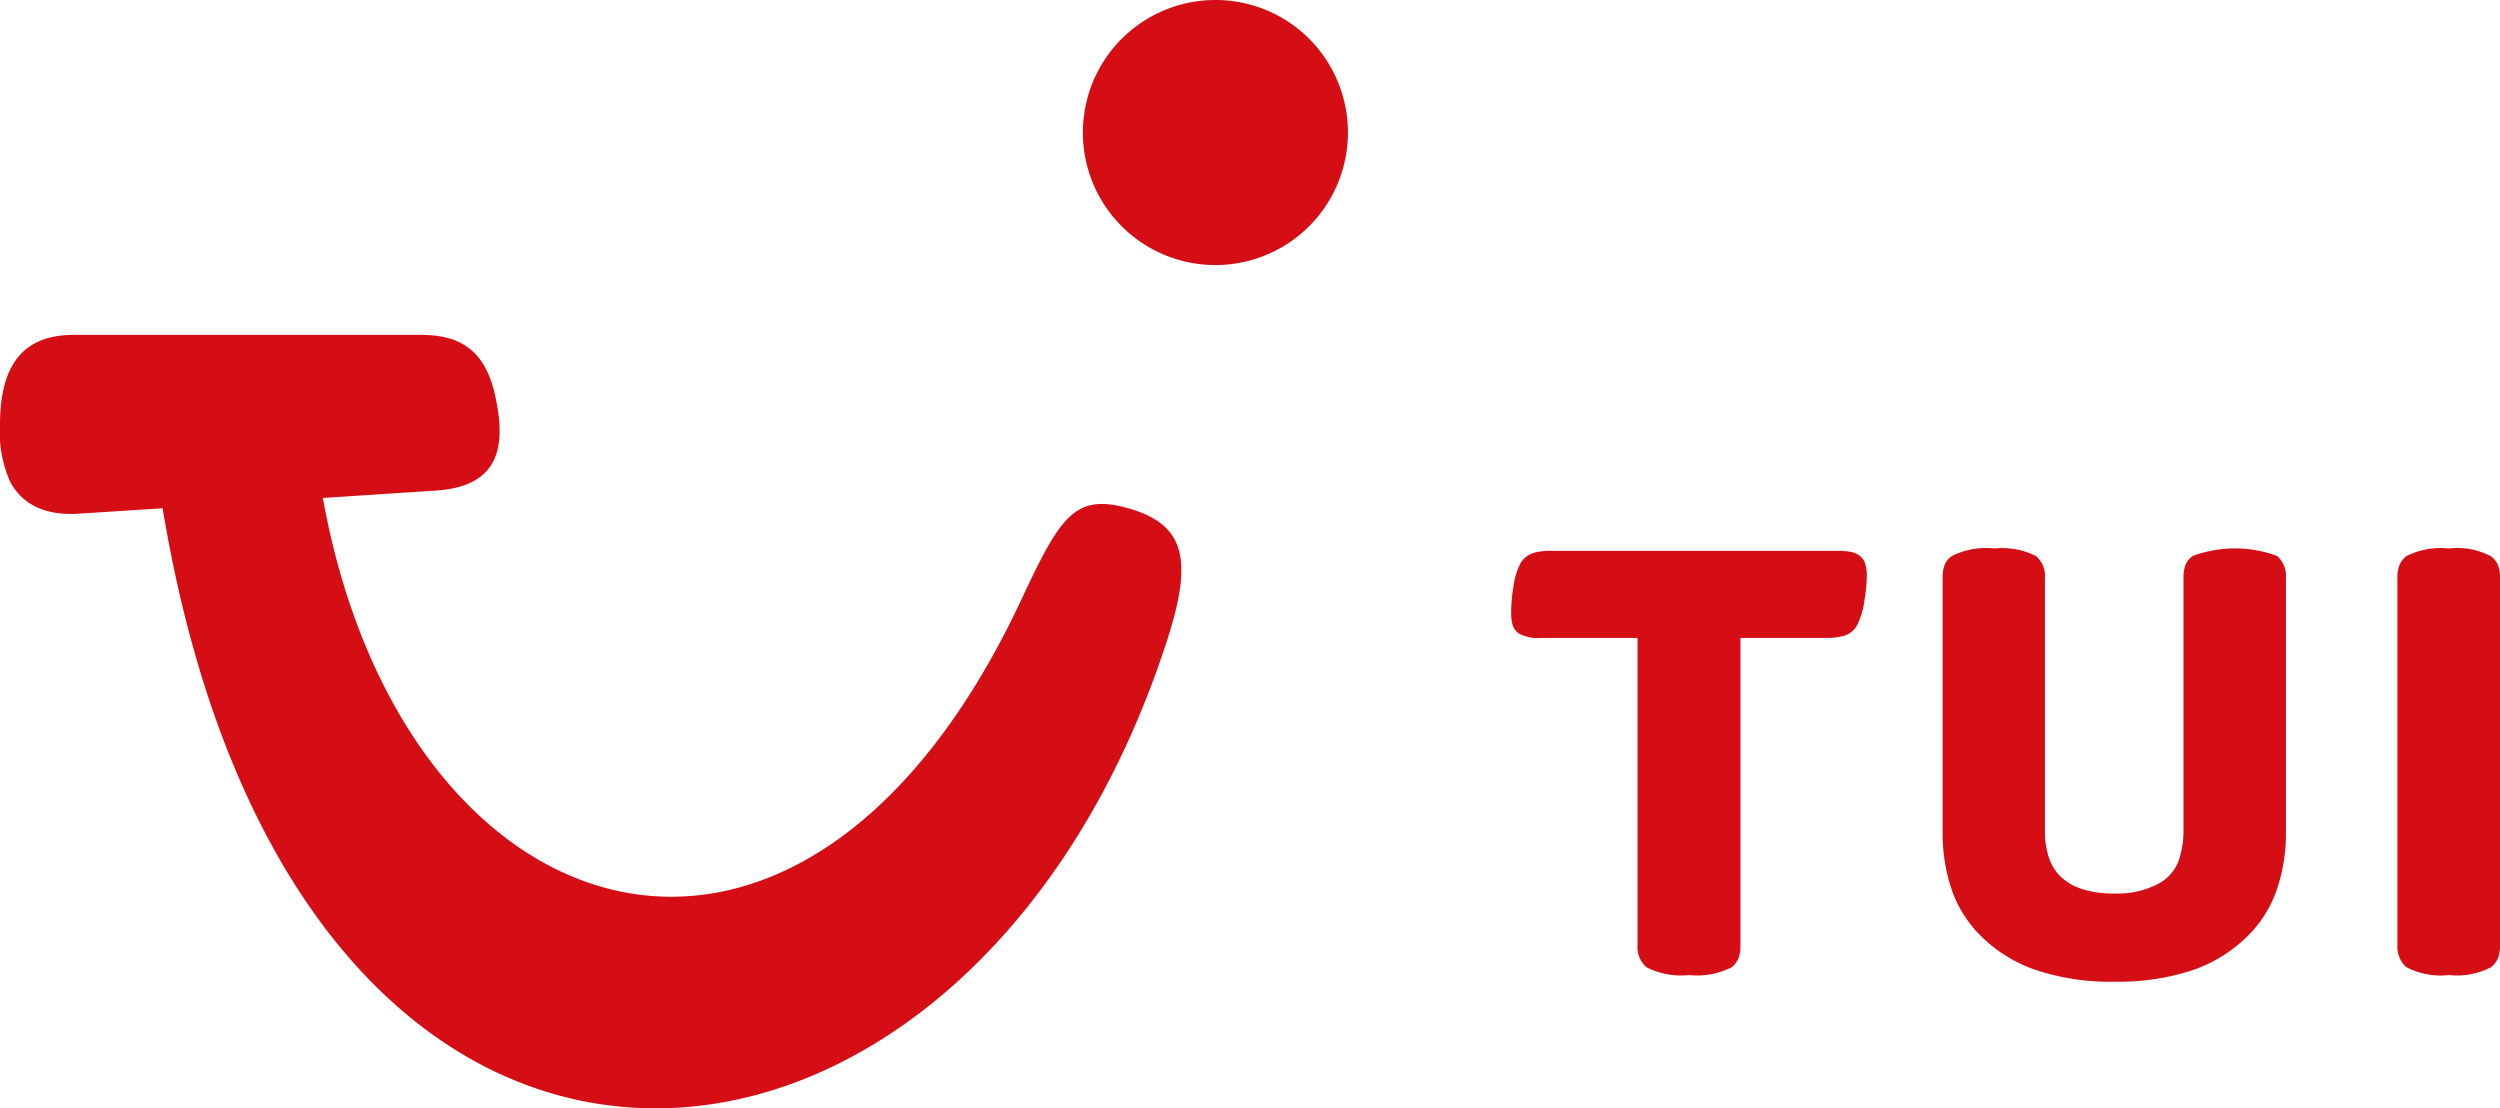 <svg xmlns="http://www.w3.org/2000/svg" viewBox="0 0 157.89 70"><defs><style>.a{fill:#d40e14;}</style></defs><title>tui</title><path class="a" d="M154.67,61.58a4.69,4.69,0,0,1-2.7-.5,1.73,1.73,0,0,1-.56-1.4V36.54a2.13,2.13,0,0,1,.13-.85,1.46,1.46,0,0,1,.44-.57,4.85,4.85,0,0,1,2.69-.48,4.58,4.58,0,0,1,2.65.49,1.33,1.33,0,0,1,.44.56,2.2,2.2,0,0,1,.13.85V59.68a2.11,2.11,0,0,1-.13.84,1.53,1.53,0,0,1-.43.56A4.62,4.62,0,0,1,154.67,61.58Z" transform="translate(0 0)"/><path class="a" d="M133.57,62a15,15,0,0,1-4.88-.7,9.09,9.09,0,0,1-3.39-2,7.63,7.63,0,0,1-2-3,11,11,0,0,1-.61-3.72V36.54a2.16,2.16,0,0,1,.12-.85,1.2,1.2,0,0,1,.46-.57,4.72,4.72,0,0,1,2.68-.48,4.78,4.78,0,0,1,2.64.48,1.68,1.68,0,0,1,.56,1.42v16a5.19,5.19,0,0,0,.25,1.62,3,3,0,0,0,.74,1.2,3.42,3.42,0,0,0,1.33.78,6.47,6.47,0,0,0,2.06.29,5.52,5.52,0,0,0,2.77-.61,2.7,2.7,0,0,0,1.29-1.45,5.76,5.76,0,0,0,.31-1.83v-16a2.37,2.37,0,0,1,.12-.84,1.28,1.28,0,0,1,.47-.59,7.69,7.69,0,0,1,5.32,0,1.69,1.69,0,0,1,.56,1.42V52.59a10.92,10.92,0,0,1-.62,3.72,7.56,7.56,0,0,1-2,3,9.14,9.14,0,0,1-3.39,2A15,15,0,0,1,133.57,62Z" transform="translate(0 0)"/><path class="a" d="M106.68,61.58a4.78,4.78,0,0,1-2.69-.49,1.68,1.68,0,0,1-.57-1.41V40.29H97.35A2.67,2.67,0,0,1,96,40.05a1,1,0,0,1-.47-.58,2.87,2.87,0,0,1-.09-.81A10,10,0,0,1,95.59,37,4.42,4.42,0,0,1,96,35.63a1.41,1.41,0,0,1,.82-.7A3.72,3.72,0,0,1,98,34.79h18a5.41,5.41,0,0,1,.81.05,1.49,1.49,0,0,1,.54.19,1,1,0,0,1,.45.58,2.41,2.41,0,0,1,.1.79,10.22,10.22,0,0,1-.15,1.52,5,5,0,0,1-.44,1.52,1.4,1.4,0,0,1-.83.71,4.1,4.1,0,0,1-1.15.14h-5.41V59.68a2.28,2.28,0,0,1-.12.83,1.46,1.46,0,0,1-.42.57A4.79,4.79,0,0,1,106.68,61.58Z" transform="translate(0 0)"/><path class="a" d="M85.13,8.37A8.37,8.37,0,1,1,76.76,0,8.36,8.36,0,0,1,85.13,8.37ZM64.57,37.73c2.34-5,3.29-6.48,6.38-5.71,4,1,4.42,3.35,2.71,8.57C61.1,79.12,18.77,83.26,10.27,32.1L5,32.44c-2.33.16-3.66-.72-4.35-2A7.6,7.6,0,0,1,0,26.84c0-4,1.62-5.69,4.67-5.69H26.58c2.23,0,4,.75,4.68,3.78s.46,5.77-3.7,6.05l-7.17.47C25.44,59.43,50.66,67.64,64.57,37.73Z" transform="translate(0 0)"/></svg>